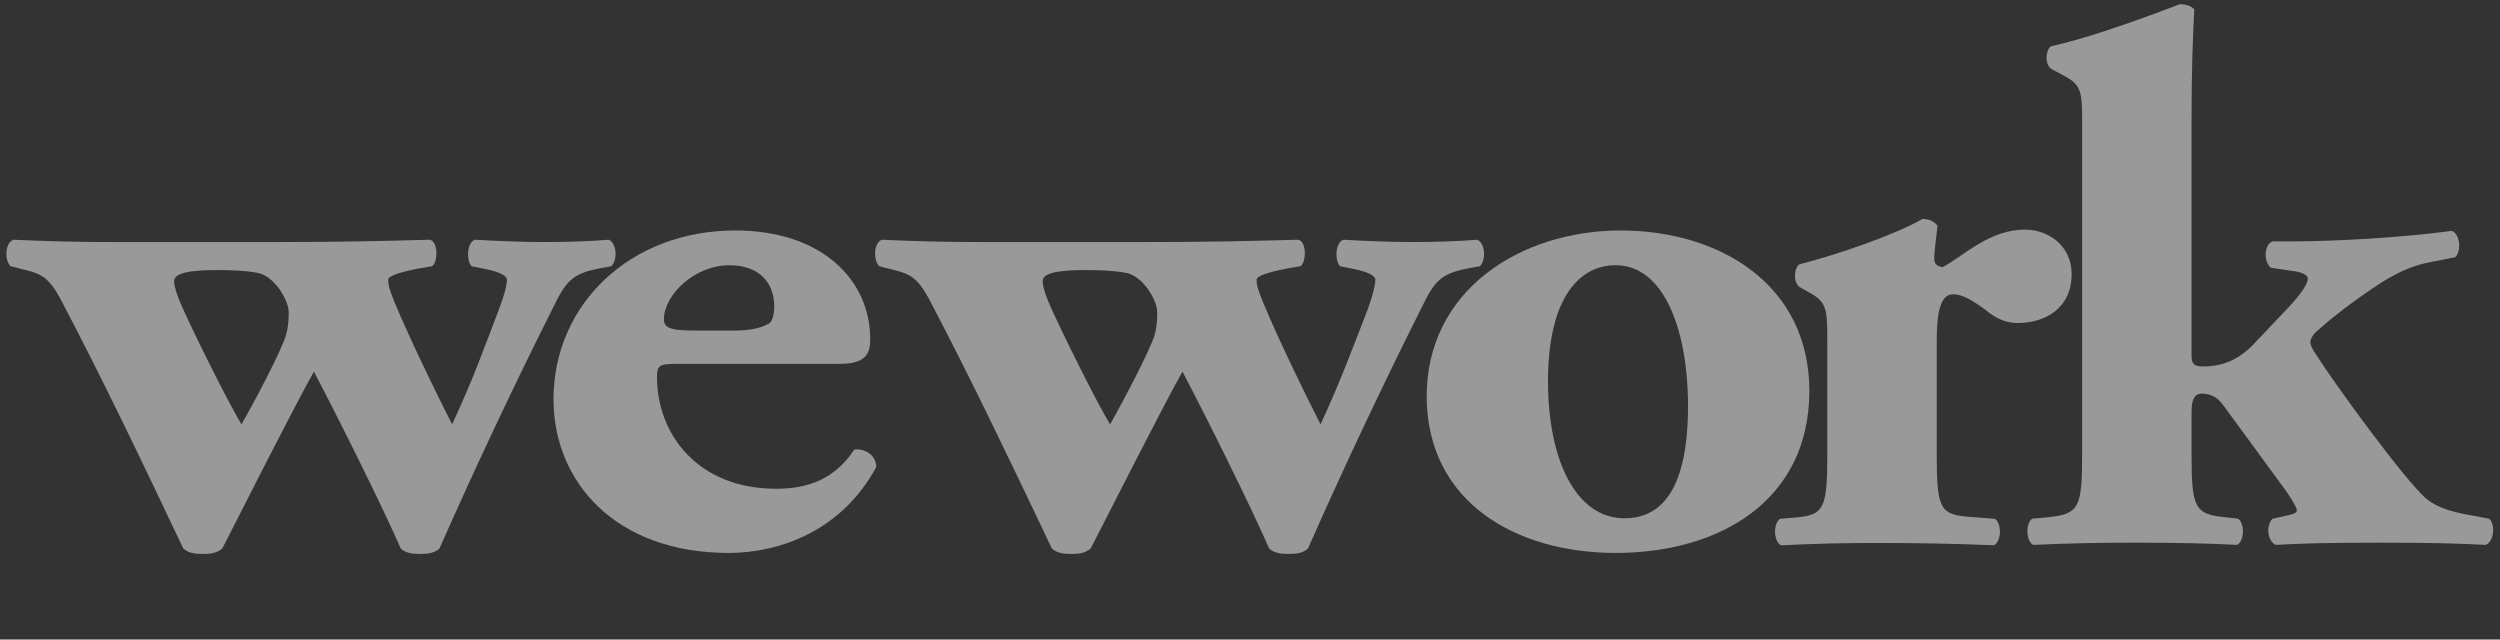 <svg width="129" height="33" viewBox="0 0 129 33" fill="none" xmlns="http://www.w3.org/2000/svg">
<rect x="0" y="0" width="129" height="33" fill="#333333" stroke="none"/>
<g opacity="0.5">
<path d="M11.197 13.935C11.988 13.935 12.678 13.964 13.289 14.079C14.159 14.237 14.896 15.491 14.896 16.104C14.896 16.417 14.896 16.764 14.764 17.271C14.549 18.049 13.073 20.845 12.459 21.897C11.719 20.657 9.979 17.154 9.377 15.79C9.116 15.218 8.983 14.742 8.983 14.509C8.983 14.079 9.81 13.935 11.197 13.935ZM1.334 13.935C2.072 14.124 2.505 14.283 3.11 15.405C5.243 19.452 7.379 23.915 9.457 28.304C9.719 28.532 10.024 28.583 10.466 28.583C10.893 28.583 11.196 28.532 11.469 28.306C12.459 26.374 15.071 21.188 16.197 19.175C17.508 21.664 19.765 26.206 20.681 28.306C20.934 28.534 21.248 28.583 21.677 28.583C22.11 28.583 22.423 28.532 22.675 28.306C24.518 24.135 26.462 20.012 28.504 15.941C29.2 14.509 29.502 14.124 30.938 13.848L31.547 13.737C31.894 13.377 31.804 12.533 31.419 12.37C30.462 12.449 29.333 12.489 28.064 12.489C26.979 12.489 25.944 12.449 24.503 12.37C24.068 12.533 24.068 13.46 24.334 13.737L25.067 13.884C25.814 14.042 26.156 14.237 26.156 14.435C26.156 14.707 26.024 15.251 25.754 15.941C25.067 17.74 24.385 19.646 23.329 21.897C22.376 20.026 21.162 17.506 20.374 15.638C20.118 14.982 20.03 14.741 20.03 14.435C20.03 14.237 20.631 14.042 21.638 13.848L22.285 13.737C22.599 13.579 22.632 12.417 22.156 12.37C19.591 12.449 17.026 12.488 14.461 12.489H5.68C3.854 12.489 2.466 12.449 0.684 12.37C0.239 12.565 0.239 13.42 0.541 13.737L1.334 13.935Z" fill="white"/>
<path d="M37.647 13.686C39.119 13.686 39.951 14.533 39.951 15.819C39.951 16.209 39.864 16.602 39.648 16.713C39.162 16.986 38.468 17.059 37.861 17.059H36.255C34.856 17.059 34.256 17.031 34.256 16.48C34.256 15.232 35.822 13.685 37.649 13.685L37.647 13.686ZM37.602 28.531C40.209 28.531 43.435 27.402 45.213 24.1C45.213 23.438 44.553 23.125 44.081 23.197C42.906 24.992 41.248 25.219 40.035 25.219C35.995 25.219 33.902 22.387 33.902 19.472C33.902 18.852 33.993 18.775 34.995 18.775H43.333C44.691 18.775 44.903 18.231 44.903 17.493C44.903 14.496 42.465 11.893 37.943 11.893C32.518 11.893 28.561 15.705 28.561 20.604C28.561 24.84 31.735 28.531 37.602 28.531ZM56.008 13.935C56.803 13.935 57.493 13.964 58.104 14.079C58.974 14.237 59.712 15.491 59.712 16.104C59.712 16.417 59.712 16.764 59.583 17.271C59.36 18.049 57.885 20.845 57.279 21.897C56.532 20.657 54.801 17.154 54.192 15.79C53.936 15.218 53.8 14.742 53.8 14.509C53.8 14.079 54.62 13.935 56.008 13.935ZM46.146 13.935C46.891 14.125 47.319 14.283 47.928 15.405C50.054 19.453 52.195 23.915 54.276 28.304C54.54 28.532 54.843 28.583 55.278 28.583C55.709 28.583 56.008 28.532 56.275 28.306C57.281 26.374 59.883 21.188 61.016 19.175C62.325 21.664 64.575 26.206 65.49 28.306C65.752 28.534 66.055 28.583 66.487 28.583C66.926 28.583 67.232 28.532 67.49 28.306C69.335 24.136 71.28 20.013 73.321 15.941C74.017 14.509 74.317 14.125 75.75 13.848L76.364 13.737C76.707 13.377 76.616 12.533 76.231 12.37C75.27 12.449 74.146 12.489 72.879 12.489C71.691 12.483 70.504 12.443 69.318 12.37C68.878 12.533 68.878 13.46 69.145 13.737L69.883 13.884C70.624 14.042 70.968 14.237 70.968 14.435C70.968 14.707 70.837 15.251 70.581 15.941C69.883 17.74 69.186 19.646 68.14 21.897C67.187 20.026 65.972 17.506 65.19 15.638C64.926 14.982 64.839 14.741 64.839 14.435C64.839 14.237 65.443 14.042 66.45 13.848L67.097 13.737C67.403 13.579 67.448 12.417 66.968 12.37C64.189 12.449 62.008 12.489 59.273 12.489H50.491C48.825 12.489 47.159 12.449 45.495 12.37C45.064 12.566 45.064 13.42 45.367 13.737L46.146 13.935Z" fill="white"/>
<path d="M83.367 13.686C85.836 13.686 87.054 16.944 87.102 20.72C87.14 24.219 86.309 26.744 83.829 26.744C81.319 26.744 79.877 23.745 79.877 19.67C79.877 15.439 81.451 13.685 83.367 13.685V13.686ZM83.367 28.531C88.707 28.531 93.362 25.851 93.362 20.169C93.362 14.69 88.746 11.893 83.621 11.893C78.489 11.893 73.576 14.962 73.617 20.525C73.668 25.884 78.184 28.531 83.367 28.531Z" fill="white"/>
<path d="M100.768 15.187C101.037 15.187 101.423 15.229 102.418 15.964C102.976 16.434 103.499 16.668 104.112 16.668C105.5 16.668 106.897 15.93 106.897 14.14C106.897 12.672 105.68 11.848 104.497 11.848C102.678 11.848 101.423 13.129 100.241 13.787C99.897 13.716 99.806 13.598 99.806 13.323C99.806 12.976 99.895 12.436 99.975 11.651C99.806 11.421 99.539 11.297 99.204 11.297C97.851 12.086 94.853 13.129 92.847 13.64C92.544 13.868 92.544 14.569 92.847 14.804L93.466 15.154C94.288 15.621 94.288 16.085 94.288 17.643V23.509C94.288 26.228 94.114 26.577 92.677 26.7L91.85 26.771C91.5 27.004 91.5 27.904 91.895 28.138C93.605 28.052 95.316 28.012 97.027 28.018C99.065 28.018 100.808 28.052 102.897 28.136C103.288 27.904 103.288 27.004 102.937 26.771L101.546 26.663C100.112 26.539 99.935 26.227 99.935 23.509V17.525C99.935 16.05 100.156 15.187 100.77 15.187" fill="white"/>
<path d="M117.827 26.643L117.264 26.764C116.911 27.113 116.997 27.924 117.433 28.116C118.65 28.039 120.21 28.002 122.787 28.002C125.307 28.002 126.912 28.039 128.256 28.116C128.693 27.967 128.782 27.033 128.428 26.764L127.783 26.641C126.655 26.449 125.83 26.248 125.221 25.751C124.128 24.859 120.301 19.569 119.53 18.326C119.306 18.016 119.213 17.785 119.213 17.664C119.213 17.55 119.259 17.396 119.472 17.157C120.084 16.62 120.747 16.027 122.393 14.9C123.562 14.092 124.483 13.704 125.308 13.545L126.693 13.272C127.005 12.968 126.962 12.1 126.517 11.912C123.959 12.265 120.348 12.456 118.302 12.456H117.264C116.83 12.618 116.782 13.467 117.173 13.816L118.263 13.978C118.65 14.009 119.084 14.163 119.084 14.362C119.084 14.596 118.875 15.02 118.043 15.909L116.223 17.825C115.35 18.715 114.437 18.91 113.697 18.91C113.225 18.91 113.084 18.793 113.084 18.365V6.164C113.084 3.712 113.14 2.078 113.225 0.487C113.054 0.288 112.74 0.217 112.481 0.217C110.259 1.064 107.614 2.006 105.833 2.385C105.525 2.624 105.525 3.326 105.833 3.547L106.571 3.946C107.437 4.414 107.437 4.84 107.437 6.403V23.495C107.437 26.214 107.263 26.526 105.691 26.687L104.865 26.764C104.522 26.991 104.522 27.889 104.909 28.116C106.677 28.035 108.447 27.997 110.216 28.002C112.218 28.002 114.041 28.039 115.439 28.116C115.825 27.889 115.825 26.991 115.48 26.764L114.789 26.687C113.261 26.526 113.084 26.213 113.084 23.495V21.245C113.084 20.5 113.305 20.311 113.605 20.311C114.041 20.311 114.391 20.468 114.701 20.883L117.783 25.091C118.131 25.552 118.519 26.173 118.519 26.341C118.519 26.485 118.263 26.557 117.827 26.641" fill="white"/>
</g>
</svg>

